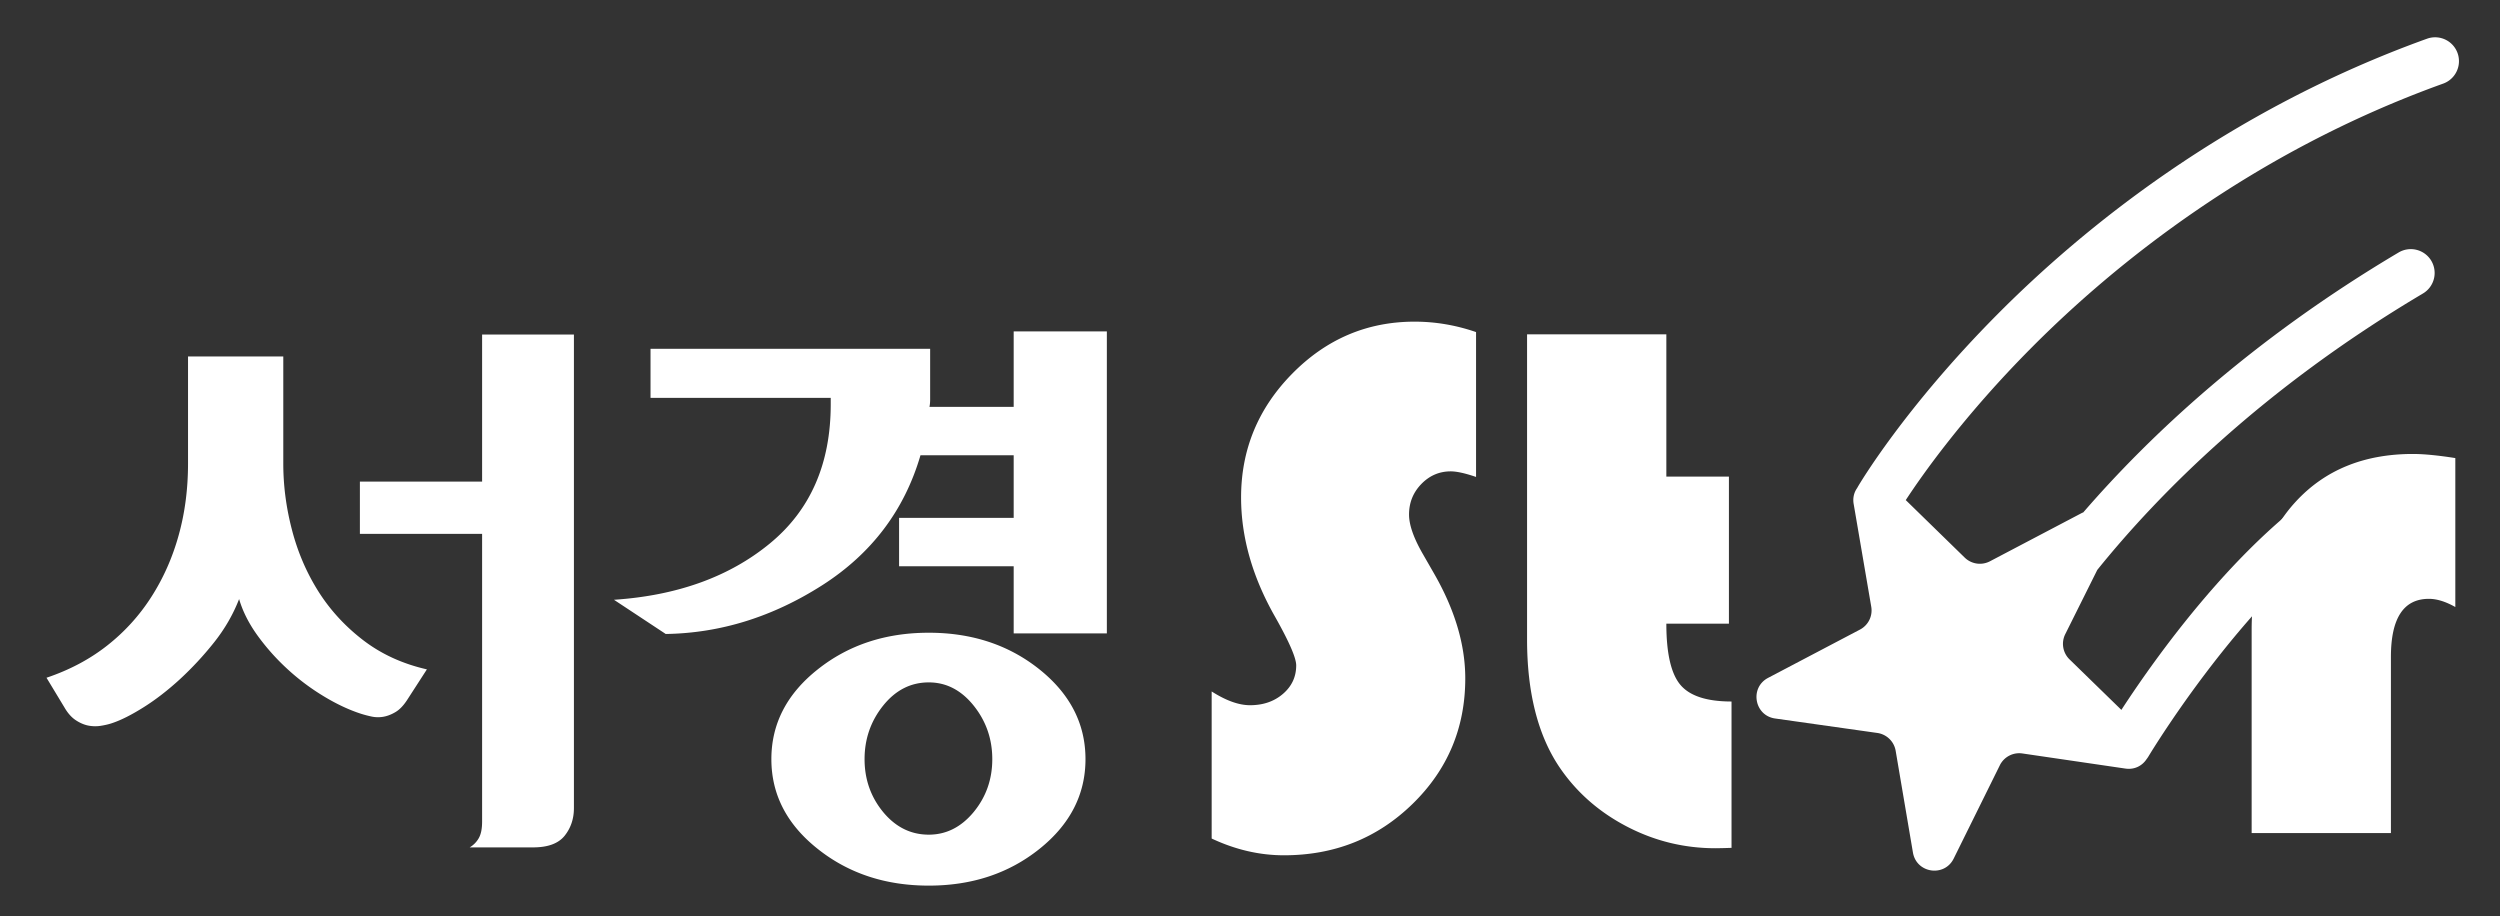 <svg xmlns="http://www.w3.org/2000/svg" width="408" height="149.533"><rect width="100%" height="100%" fill="#333333" stroke="none"/><g fill="#FFF"><path d="M165.433 54.085h15.205v49.282h-15.205V92.416H146.73v-7.902h18.703V74.302h-15.211c-2.629 8.986-7.983 16.062-16.054 21.222-8.077 5.15-16.579 7.805-25.521 7.942l-8.449-5.581c10.366-.696 18.855-3.767 25.462-9.206 6.609-5.437 9.915-13.008 9.915-22.693v-1.052h-29.409v-8.011H151.8v8.271c0 .46-.039.86-.113 1.212h13.746V54.085zm4.224 55.172c4.993 4 7.494 8.881 7.494 14.636s-2.501 10.636-7.494 14.637c-4.996 4.007-11.023 6.004-18.08 6.004-7.067 0-13.112-1.997-18.139-6.004-5.041-4.001-7.55-8.882-7.55-14.637s2.509-10.636 7.55-14.636c5.027-4.001 11.072-5.995 18.139-5.995 7.057 0 13.084 1.994 18.08 5.995zm-25.523 5.895c-2.023 2.526-3.037 5.446-3.037 8.74 0 3.298 1.013 6.179 3.037 8.639 2.028 2.45 4.51 3.686 7.443 3.686 2.849 0 5.292-1.235 7.321-3.686 2.027-2.46 3.043-5.341 3.043-8.639 0-3.294-1.017-6.214-3.043-8.74-2.03-2.525-4.472-3.784-7.321-3.784-2.933 0-5.414 1.259-7.443 3.784zM46.233 58.178v17.474c0 3.58.466 7.181 1.409 10.794.936 3.622 2.363 6.95 4.278 10.008 1.92 3.055 4.358 5.719 7.323 8.001 2.966 2.28 6.441 3.88 10.426 4.786l-3.27 5.062c-.603.91-1.238 1.557-1.915 1.941-.677.394-1.335.634-1.971.739a5.056 5.056 0 0 1-1.918-.053 19.03 19.03 0 0 1-1.632-.428c-1.953-.627-3.981-1.573-6.082-2.841a36.729 36.729 0 0 1-5.918-4.421 36.365 36.365 0 0 1-4.899-5.473c-1.427-1.964-2.442-3.964-3.042-6.001-.977 2.522-2.35 4.895-4.11 7.104a52.99 52.99 0 0 1-5.576 6.002c-1.958 1.79-3.911 3.304-5.86 4.529-1.958 1.234-3.645 2.089-5.068 2.575-.609.217-1.264.367-1.976.479a5.917 5.917 0 0 1-2.085-.053c-.672-.145-1.35-.44-2.027-.896-.675-.457-1.278-1.144-1.803-2.053l-2.928-4.846c3.758-1.264 7.059-3.015 9.913-5.262a31.916 31.916 0 0 0 7.209-7.948c1.955-3.055 3.441-6.405 4.451-10.058 1.017-3.649 1.524-7.548 1.524-11.69V58.178h15.547zm12.501 20.424H78.68V54.598h14.984v77.273c0 1.757-.508 3.262-1.519 4.529-1.014 1.258-2.725 1.893-5.129 1.893H76.653a4.078 4.078 0 0 0 1.462-1.472c.377-.634.565-1.541.565-2.736V87.132H58.734v-8.53z"/></g><path fill="#FFF" d="M240.892 54.193v23.646c-1.782-.61-3.16-.913-4.132-.913-1.862 0-3.464.69-4.8 2.066-1.337 1.38-2.005 3.038-2.005 4.982 0 1.662.729 3.768 2.186 6.32l1.885 3.284c3.403 5.916 5.106 11.628 5.106 17.139 0 8.061-2.868 14.89-8.601 20.479-5.733 5.594-12.731 8.386-20.997 8.386-3.973 0-7.901-.909-11.79-2.735v-24.004c2.35 1.501 4.436 2.246 6.259 2.246 2.148 0 3.94-.614 5.38-1.853 1.436-1.235 2.157-2.785 2.157-4.647 0-1.219-1.155-3.869-3.464-7.962-3.688-6.484-5.531-12.965-5.531-19.448 0-7.817 2.785-14.554 8.356-20.207 5.571-5.652 12.226-8.48 19.964-8.48 3.404 0 6.746.571 10.027 1.701zM271.948 54.562v23.215h10.212v24.008h-10.212c0 4.821.76 8.143 2.279 9.966 1.521 1.822 4.305 2.735 8.358 2.735v23.883a90.914 90.914 0 0 1-2.615.063c-5.145 0-9.997-1.196-14.554-3.587-4.559-2.392-8.215-5.63-10.971-9.726-3.485-5.223-5.228-12.153-5.228-20.782V54.562h22.731zM400.708 74.758v24.31c-1.579-.89-3.017-1.337-4.313-1.337-4.133 0-6.198 3.163-6.198 9.483v28.743h-22.729v-33.119c0-8.753 2.39-15.729 7.17-20.938 4.781-5.206 11.161-7.812 19.145-7.812 1.781 0 4.089.224 6.925.67z"/><path fill="#FFF" d="M398.728 13.645c-31.276 11.257-53.741 29.588-67.08 42.992-11.255 11.306-18.092 21.101-20.627 24.979l9.624 9.388a3.543 3.543 0 0 0 4.115.598l14.994-7.88c.074-.039.151-.065.23-.092 10.778-12.462 27.39-28.14 51.473-42.427a3.893 3.893 0 0 1 5.334 1.362 3.897 3.897 0 0 1-1.362 5.331c-26.141 15.507-43.088 32.633-53.152 45.114l-5.228 10.488a3.534 3.534 0 0 0 .697 4.112l8.462 8.244c5.791-8.908 21.753-31.563 39.488-40.185a3.89 3.89 0 0 1 5.202 1.797 3.897 3.897 0 0 1-1.8 5.203c-19.716 9.588-38.295 40.482-38.48 40.798a4.58 4.58 0 0 1-.298.428c-.697 1.058-1.936 1.754-3.445 1.537l-16.82-2.467a3.526 3.526 0 0 0-3.682 1.928l-7.53 15.225c-1.515 3.07-6.071 2.404-6.651-.979l-2.82-16.613a3.544 3.544 0 0 0-2.987-2.907l-16.686-2.361c-3.396-.479-4.186-5.028-1.148-6.628l15-7.884a3.53 3.53 0 0 0 1.838-3.721l-2.87-16.771c-.18-1.019.077-1.929.581-2.625.029-.056.054-.111.089-.167.3-.52 7.617-12.879 22.751-28.123 13.928-14.032 37.41-33.233 70.152-45.022a3.893 3.893 0 1 1 2.636 7.328zm0 0"/></svg>